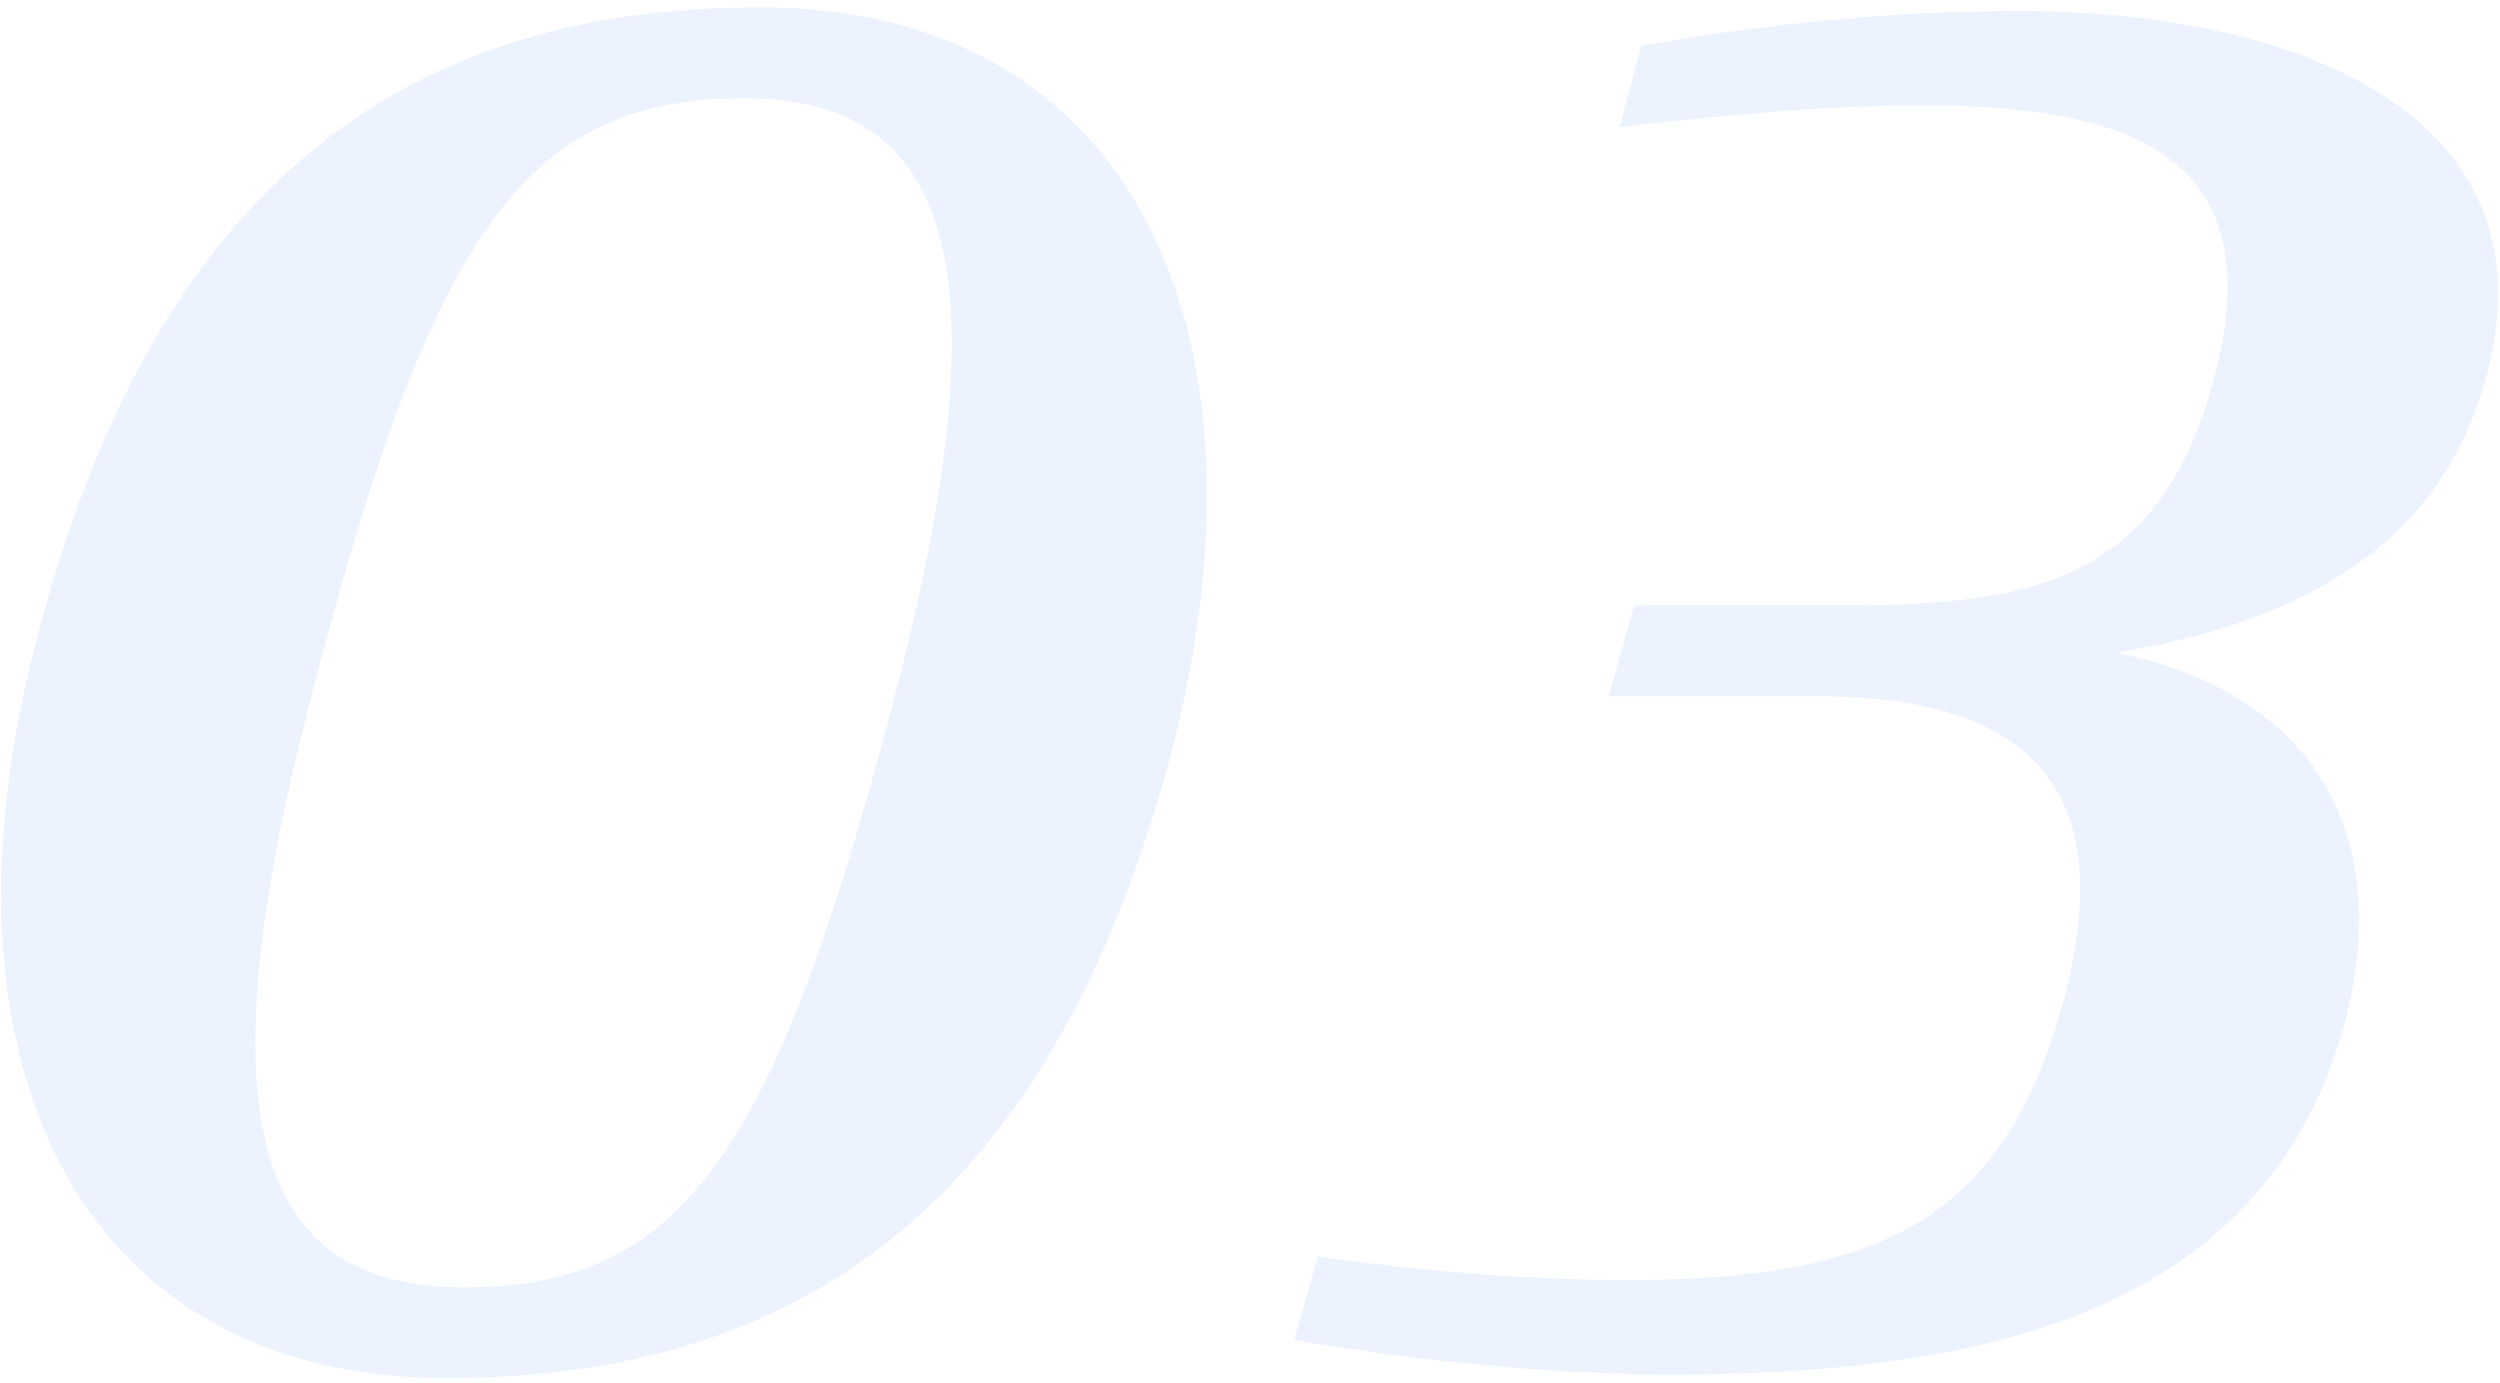 <svg width="132" height="73" viewBox="0 0 132 73" fill="none" xmlns="http://www.w3.org/2000/svg">
<path opacity="0.1" d="M23.584 72.768C43.264 72.768 55.744 62.496 61.792 39.936C67.744 17.472 59.776 0.384 40.096 0.384C20.512 0.384 8.032 10.752 2.08 33.216C-4.064 55.776 4 72.768 23.584 72.768ZM24.448 67.968C13.12 67.968 10.528 58.56 16.864 35.136C23.008 11.904 28 5.184 39.328 5.184C50.656 5.184 53.152 14.784 46.912 38.016C40.672 61.44 35.776 67.968 24.448 67.968ZM88.202 72.576C104.234 72.576 119.594 69.6 123.818 53.952C126.314 44.448 122.57 36.672 111.722 34.464C122.858 32.64 129.194 27.84 131.306 19.776C134.954 5.952 121.13 0.576 106.538 0.576C100.106 0.576 93.29 1.248 86.666 2.4L85.514 6.72C91.274 6.048 96.458 5.568 101.642 5.568C113.642 5.568 119.786 8.928 116.906 19.968C114.026 30.72 107.402 31.968 97.034 31.968H86.282L84.938 36.768H95.978C107.402 36.768 111.914 41.856 108.938 52.896C105.866 64.128 99.626 67.584 85.994 67.584C80.81 67.584 74.858 67.104 69.578 66.336L68.33 70.752C74.378 71.808 81.77 72.576 88.202 72.576Z" fill="#428AFF"/>
</svg>
